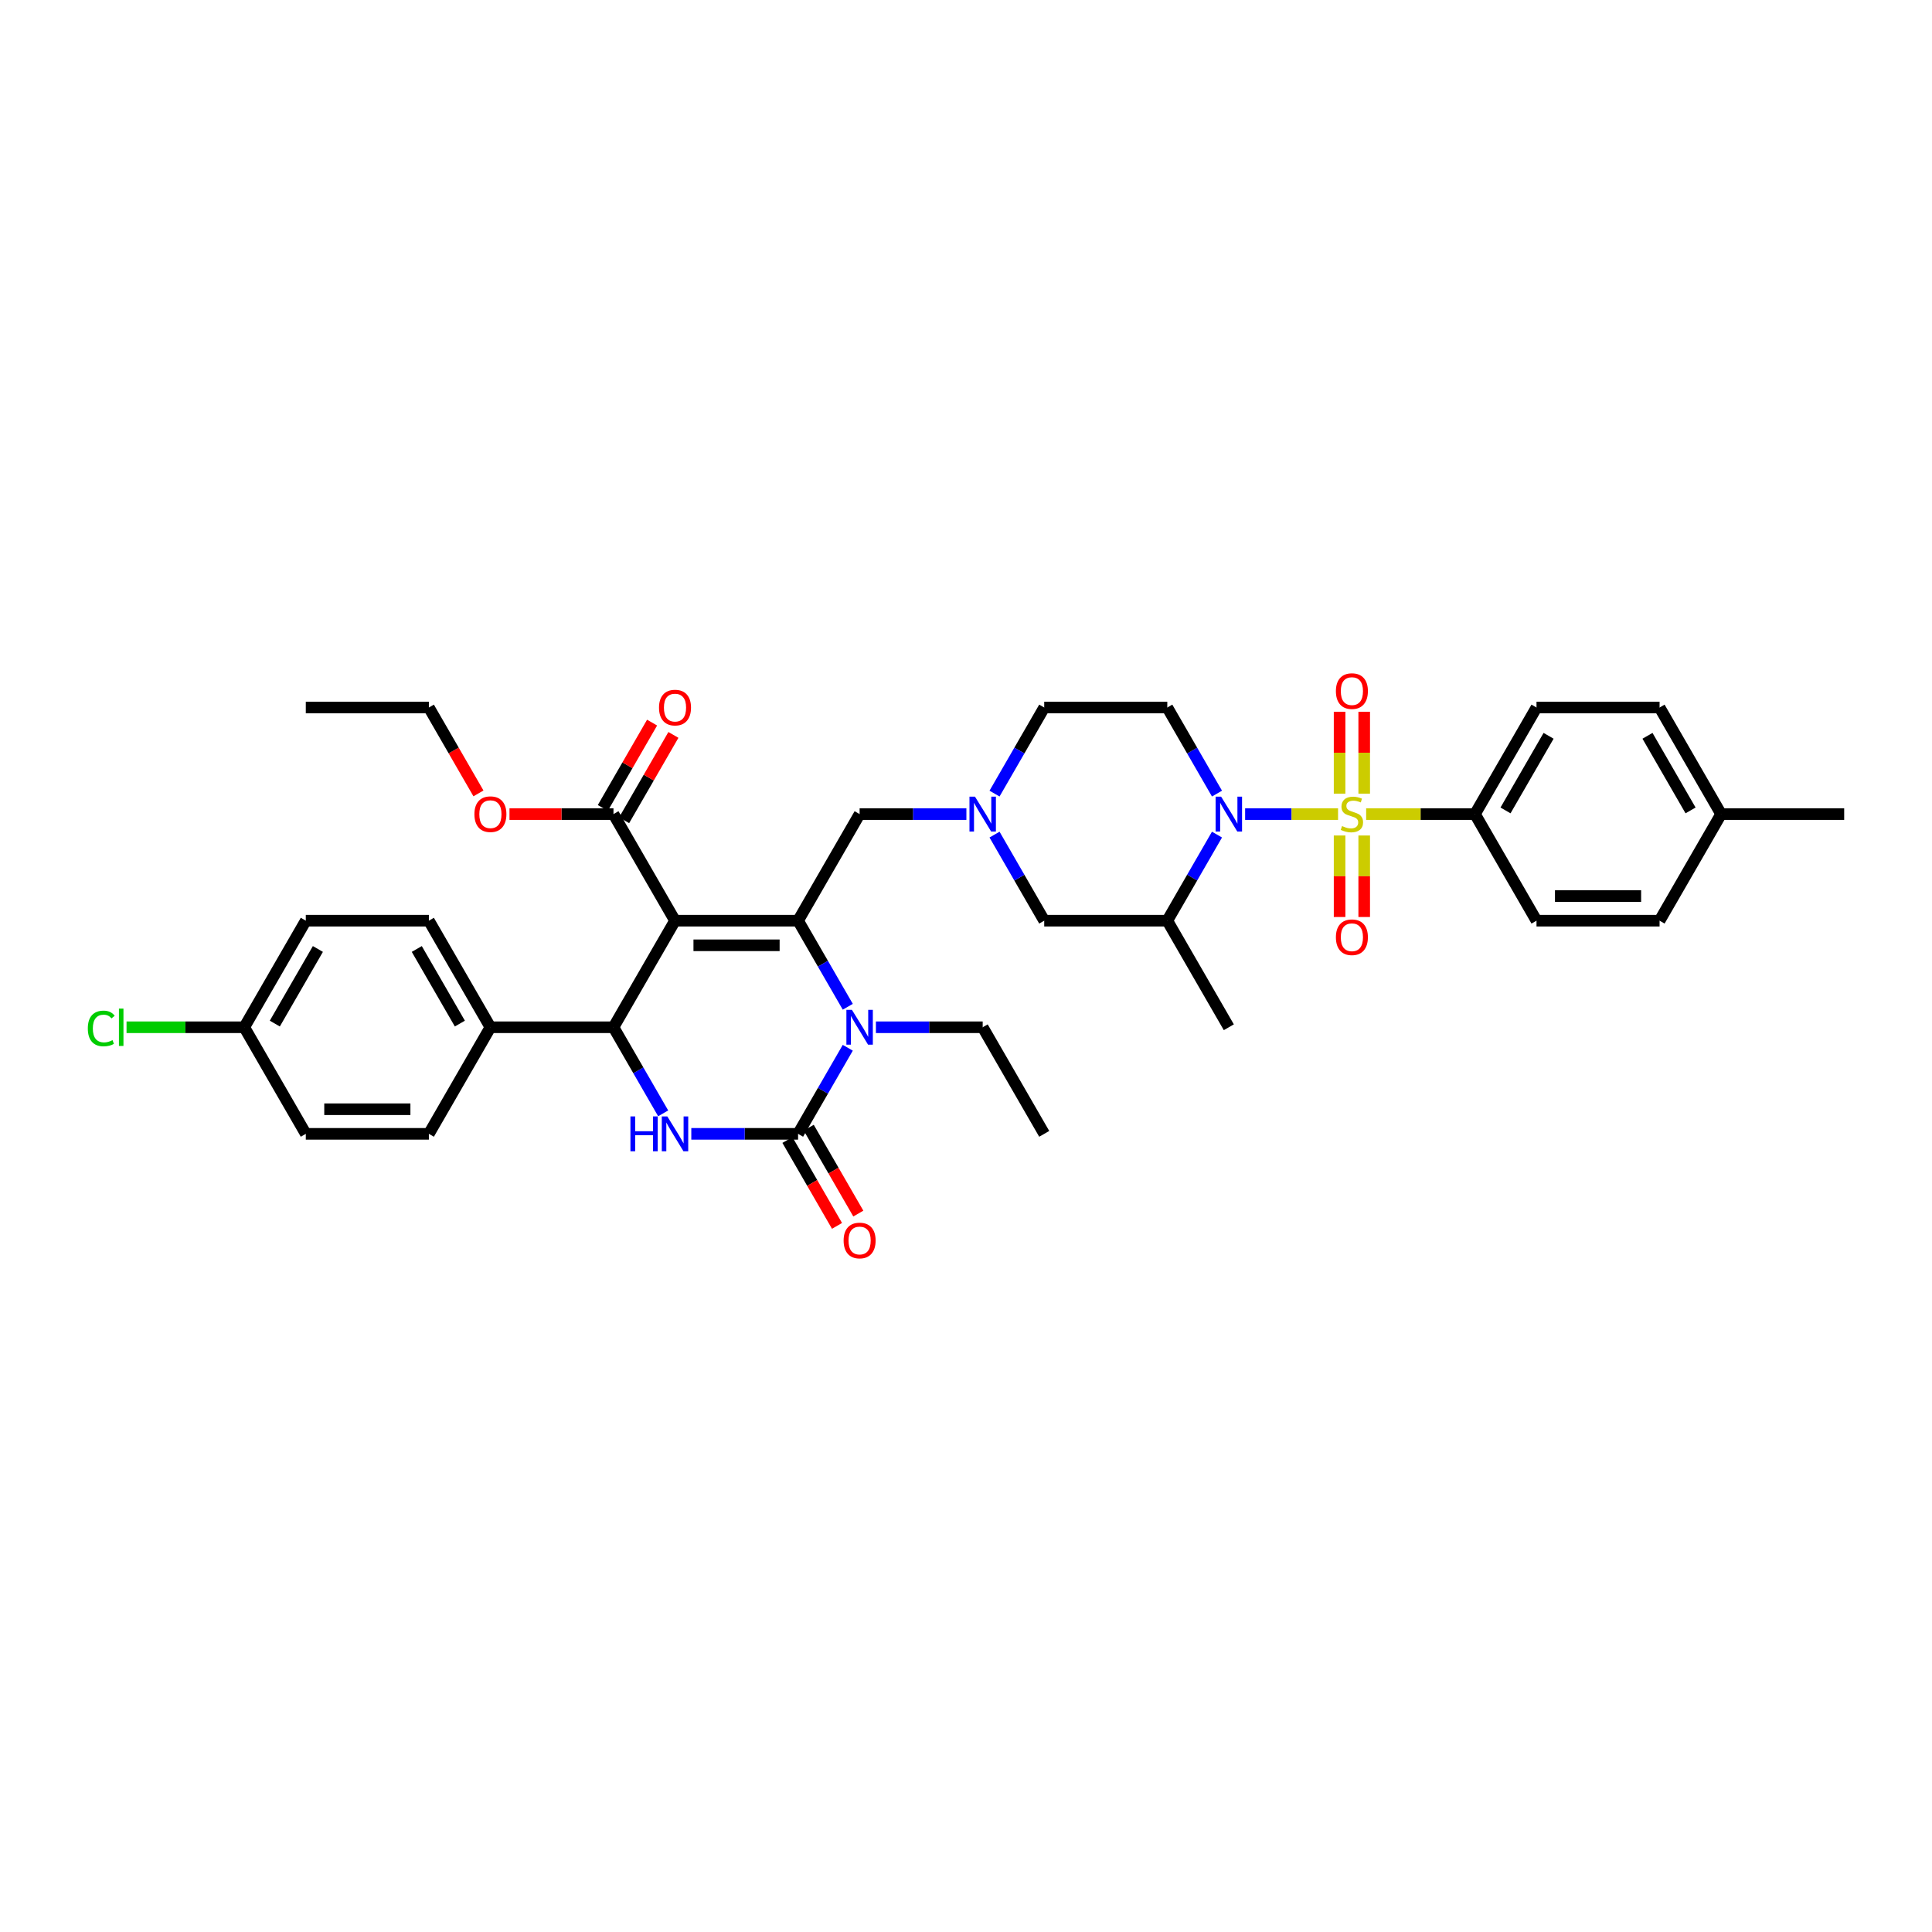 <?xml version='1.0' encoding='iso-8859-1'?>
<svg version='1.1' baseProfile='full'
              xmlns='http://www.w3.org/2000/svg'
                      xmlns:rdkit='http://www.rdkit.org/xml'
                      xmlns:xlink='http://www.w3.org/1999/xlink'
                  xml:space='preserve'
width='1000px' height='1000px' viewBox='0 0 1000 1000'>
<!-- END OF HEADER -->
<rect style='opacity:1.0;fill:#FFFFFF;stroke:none' width='1000' height='1000' x='0' y='0'> </rect>
<path class='bond-0' d='M 763.442,421.377 L 795.293,366.21' style='fill:none;fill-rule:evenodd;stroke:#000000;stroke-width:6px;stroke-linecap:butt;stroke-linejoin:miter;stroke-opacity:1' />
<path class='bond-0' d='M 779.253,419.472 L 801.549,380.855' style='fill:none;fill-rule:evenodd;stroke:#000000;stroke-width:6px;stroke-linecap:butt;stroke-linejoin:miter;stroke-opacity:1' />
<path class='bond-1' d='M 763.442,421.377 L 795.293,476.544' style='fill:none;fill-rule:evenodd;stroke:#000000;stroke-width:6px;stroke-linecap:butt;stroke-linejoin:miter;stroke-opacity:1' />
<path class='bond-2' d='M 763.442,421.377 L 735.28,421.377' style='fill:none;fill-rule:evenodd;stroke:#000000;stroke-width:6px;stroke-linecap:butt;stroke-linejoin:miter;stroke-opacity:1' />
<path class='bond-2' d='M 735.28,421.377 L 707.118,421.377' style='fill:none;fill-rule:evenodd;stroke:#CCCC00;stroke-width:6px;stroke-linecap:butt;stroke-linejoin:miter;stroke-opacity:1' />
<path class='bond-3' d='M 629.913,431.989 L 617.051,454.267' style='fill:none;fill-rule:evenodd;stroke:#0000FF;stroke-width:6px;stroke-linecap:butt;stroke-linejoin:miter;stroke-opacity:1' />
<path class='bond-3' d='M 617.051,454.267 L 604.189,476.544' style='fill:none;fill-rule:evenodd;stroke:#000000;stroke-width:6px;stroke-linecap:butt;stroke-linejoin:miter;stroke-opacity:1' />
<path class='bond-4' d='M 644.474,421.377 L 668.525,421.377' style='fill:none;fill-rule:evenodd;stroke:#0000FF;stroke-width:6px;stroke-linecap:butt;stroke-linejoin:miter;stroke-opacity:1' />
<path class='bond-4' d='M 668.525,421.377 L 692.575,421.377' style='fill:none;fill-rule:evenodd;stroke:#CCCC00;stroke-width:6px;stroke-linecap:butt;stroke-linejoin:miter;stroke-opacity:1' />
<path class='bond-5' d='M 629.913,410.764 L 617.051,388.487' style='fill:none;fill-rule:evenodd;stroke:#0000FF;stroke-width:6px;stroke-linecap:butt;stroke-linejoin:miter;stroke-opacity:1' />
<path class='bond-5' d='M 617.051,388.487 L 604.189,366.21' style='fill:none;fill-rule:evenodd;stroke:#000000;stroke-width:6px;stroke-linecap:butt;stroke-linejoin:miter;stroke-opacity:1' />
<path class='bond-6' d='M 693.371,432.448 L 693.371,453.544' style='fill:none;fill-rule:evenodd;stroke:#CCCC00;stroke-width:6px;stroke-linecap:butt;stroke-linejoin:miter;stroke-opacity:1' />
<path class='bond-6' d='M 693.371,453.544 L 693.371,474.64' style='fill:none;fill-rule:evenodd;stroke:#FF0000;stroke-width:6px;stroke-linecap:butt;stroke-linejoin:miter;stroke-opacity:1' />
<path class='bond-6' d='M 706.111,432.448 L 706.111,453.544' style='fill:none;fill-rule:evenodd;stroke:#CCCC00;stroke-width:6px;stroke-linecap:butt;stroke-linejoin:miter;stroke-opacity:1' />
<path class='bond-6' d='M 706.111,453.544 L 706.111,474.64' style='fill:none;fill-rule:evenodd;stroke:#FF0000;stroke-width:6px;stroke-linecap:butt;stroke-linejoin:miter;stroke-opacity:1' />
<path class='bond-7' d='M 706.111,410.79 L 706.111,389.598' style='fill:none;fill-rule:evenodd;stroke:#CCCC00;stroke-width:6px;stroke-linecap:butt;stroke-linejoin:miter;stroke-opacity:1' />
<path class='bond-7' d='M 706.111,389.598 L 706.111,368.406' style='fill:none;fill-rule:evenodd;stroke:#FF0000;stroke-width:6px;stroke-linecap:butt;stroke-linejoin:miter;stroke-opacity:1' />
<path class='bond-7' d='M 693.371,410.79 L 693.371,389.598' style='fill:none;fill-rule:evenodd;stroke:#CCCC00;stroke-width:6px;stroke-linecap:butt;stroke-linejoin:miter;stroke-opacity:1' />
<path class='bond-7' d='M 693.371,389.598 L 693.371,368.406' style='fill:none;fill-rule:evenodd;stroke:#FF0000;stroke-width:6px;stroke-linecap:butt;stroke-linejoin:miter;stroke-opacity:1' />
<path class='bond-8' d='M 795.293,366.21 L 858.994,366.21' style='fill:none;fill-rule:evenodd;stroke:#000000;stroke-width:6px;stroke-linecap:butt;stroke-linejoin:miter;stroke-opacity:1' />
<path class='bond-9' d='M 795.293,476.544 L 858.994,476.544' style='fill:none;fill-rule:evenodd;stroke:#000000;stroke-width:6px;stroke-linecap:butt;stroke-linejoin:miter;stroke-opacity:1' />
<path class='bond-9' d='M 804.848,463.803 L 849.439,463.803' style='fill:none;fill-rule:evenodd;stroke:#000000;stroke-width:6px;stroke-linecap:butt;stroke-linejoin:miter;stroke-opacity:1' />
<path class='bond-10' d='M 540.488,476.544 L 604.189,476.544' style='fill:none;fill-rule:evenodd;stroke:#000000;stroke-width:6px;stroke-linecap:butt;stroke-linejoin:miter;stroke-opacity:1' />
<path class='bond-11' d='M 540.488,476.544 L 527.627,454.267' style='fill:none;fill-rule:evenodd;stroke:#000000;stroke-width:6px;stroke-linecap:butt;stroke-linejoin:miter;stroke-opacity:1' />
<path class='bond-11' d='M 527.627,454.267 L 514.765,431.989' style='fill:none;fill-rule:evenodd;stroke:#0000FF;stroke-width:6px;stroke-linecap:butt;stroke-linejoin:miter;stroke-opacity:1' />
<path class='bond-12' d='M 604.189,476.544 L 636.04,531.71' style='fill:none;fill-rule:evenodd;stroke:#000000;stroke-width:6px;stroke-linecap:butt;stroke-linejoin:miter;stroke-opacity:1' />
<path class='bond-13' d='M 604.189,366.21 L 540.488,366.21' style='fill:none;fill-rule:evenodd;stroke:#000000;stroke-width:6px;stroke-linecap:butt;stroke-linejoin:miter;stroke-opacity:1' />
<path class='bond-14' d='M 540.488,366.21 L 527.627,388.487' style='fill:none;fill-rule:evenodd;stroke:#000000;stroke-width:6px;stroke-linecap:butt;stroke-linejoin:miter;stroke-opacity:1' />
<path class='bond-14' d='M 527.627,388.487 L 514.765,410.764' style='fill:none;fill-rule:evenodd;stroke:#0000FF;stroke-width:6px;stroke-linecap:butt;stroke-linejoin:miter;stroke-opacity:1' />
<path class='bond-15' d='M 500.204,421.377 L 472.57,421.377' style='fill:none;fill-rule:evenodd;stroke:#0000FF;stroke-width:6px;stroke-linecap:butt;stroke-linejoin:miter;stroke-opacity:1' />
<path class='bond-15' d='M 472.57,421.377 L 444.937,421.377' style='fill:none;fill-rule:evenodd;stroke:#000000;stroke-width:6px;stroke-linecap:butt;stroke-linejoin:miter;stroke-opacity:1' />
<path class='bond-16' d='M 65.495,531.71 L 95.963,531.71' style='fill:none;fill-rule:evenodd;stroke:#00CC00;stroke-width:6px;stroke-linecap:butt;stroke-linejoin:miter;stroke-opacity:1' />
<path class='bond-16' d='M 95.963,531.71 L 126.431,531.71' style='fill:none;fill-rule:evenodd;stroke:#000000;stroke-width:6px;stroke-linecap:butt;stroke-linejoin:miter;stroke-opacity:1' />
<path class='bond-17' d='M 349.385,476.544 L 413.086,476.544' style='fill:none;fill-rule:evenodd;stroke:#000000;stroke-width:6px;stroke-linecap:butt;stroke-linejoin:miter;stroke-opacity:1' />
<path class='bond-17' d='M 358.94,489.284 L 403.531,489.284' style='fill:none;fill-rule:evenodd;stroke:#000000;stroke-width:6px;stroke-linecap:butt;stroke-linejoin:miter;stroke-opacity:1' />
<path class='bond-18' d='M 349.385,476.544 L 317.535,531.71' style='fill:none;fill-rule:evenodd;stroke:#000000;stroke-width:6px;stroke-linecap:butt;stroke-linejoin:miter;stroke-opacity:1' />
<path class='bond-19' d='M 349.385,476.544 L 317.535,421.377' style='fill:none;fill-rule:evenodd;stroke:#000000;stroke-width:6px;stroke-linecap:butt;stroke-linejoin:miter;stroke-opacity:1' />
<path class='bond-20' d='M 413.086,476.544 L 425.948,498.821' style='fill:none;fill-rule:evenodd;stroke:#000000;stroke-width:6px;stroke-linecap:butt;stroke-linejoin:miter;stroke-opacity:1' />
<path class='bond-20' d='M 425.948,498.821 L 438.81,521.098' style='fill:none;fill-rule:evenodd;stroke:#0000FF;stroke-width:6px;stroke-linecap:butt;stroke-linejoin:miter;stroke-opacity:1' />
<path class='bond-21' d='M 413.086,476.544 L 444.937,421.377' style='fill:none;fill-rule:evenodd;stroke:#000000;stroke-width:6px;stroke-linecap:butt;stroke-linejoin:miter;stroke-opacity:1' />
<path class='bond-22' d='M 453.371,531.71 L 481.004,531.71' style='fill:none;fill-rule:evenodd;stroke:#0000FF;stroke-width:6px;stroke-linecap:butt;stroke-linejoin:miter;stroke-opacity:1' />
<path class='bond-22' d='M 481.004,531.71 L 508.638,531.71' style='fill:none;fill-rule:evenodd;stroke:#000000;stroke-width:6px;stroke-linecap:butt;stroke-linejoin:miter;stroke-opacity:1' />
<path class='bond-23' d='M 438.81,542.323 L 425.948,564.6' style='fill:none;fill-rule:evenodd;stroke:#0000FF;stroke-width:6px;stroke-linecap:butt;stroke-linejoin:miter;stroke-opacity:1' />
<path class='bond-23' d='M 425.948,564.6 L 413.086,586.877' style='fill:none;fill-rule:evenodd;stroke:#000000;stroke-width:6px;stroke-linecap:butt;stroke-linejoin:miter;stroke-opacity:1' />
<path class='bond-24' d='M 413.086,586.877 L 385.453,586.877' style='fill:none;fill-rule:evenodd;stroke:#000000;stroke-width:6px;stroke-linecap:butt;stroke-linejoin:miter;stroke-opacity:1' />
<path class='bond-24' d='M 385.453,586.877 L 357.819,586.877' style='fill:none;fill-rule:evenodd;stroke:#0000FF;stroke-width:6px;stroke-linecap:butt;stroke-linejoin:miter;stroke-opacity:1' />
<path class='bond-25' d='M 407.57,590.062 L 420.402,612.288' style='fill:none;fill-rule:evenodd;stroke:#000000;stroke-width:6px;stroke-linecap:butt;stroke-linejoin:miter;stroke-opacity:1' />
<path class='bond-25' d='M 420.402,612.288 L 433.234,634.514' style='fill:none;fill-rule:evenodd;stroke:#FF0000;stroke-width:6px;stroke-linecap:butt;stroke-linejoin:miter;stroke-opacity:1' />
<path class='bond-25' d='M 418.603,583.692 L 431.435,605.918' style='fill:none;fill-rule:evenodd;stroke:#000000;stroke-width:6px;stroke-linecap:butt;stroke-linejoin:miter;stroke-opacity:1' />
<path class='bond-25' d='M 431.435,605.918 L 444.267,628.144' style='fill:none;fill-rule:evenodd;stroke:#FF0000;stroke-width:6px;stroke-linecap:butt;stroke-linejoin:miter;stroke-opacity:1' />
<path class='bond-26' d='M 343.258,576.265 L 330.396,553.987' style='fill:none;fill-rule:evenodd;stroke:#0000FF;stroke-width:6px;stroke-linecap:butt;stroke-linejoin:miter;stroke-opacity:1' />
<path class='bond-26' d='M 330.396,553.987 L 317.535,531.71' style='fill:none;fill-rule:evenodd;stroke:#000000;stroke-width:6px;stroke-linecap:butt;stroke-linejoin:miter;stroke-opacity:1' />
<path class='bond-27' d='M 317.535,531.71 L 253.834,531.71' style='fill:none;fill-rule:evenodd;stroke:#000000;stroke-width:6px;stroke-linecap:butt;stroke-linejoin:miter;stroke-opacity:1' />
<path class='bond-28' d='M 323.051,424.562 L 335.803,402.476' style='fill:none;fill-rule:evenodd;stroke:#000000;stroke-width:6px;stroke-linecap:butt;stroke-linejoin:miter;stroke-opacity:1' />
<path class='bond-28' d='M 335.803,402.476 L 348.554,380.39' style='fill:none;fill-rule:evenodd;stroke:#FF0000;stroke-width:6px;stroke-linecap:butt;stroke-linejoin:miter;stroke-opacity:1' />
<path class='bond-28' d='M 312.018,418.192 L 324.769,396.106' style='fill:none;fill-rule:evenodd;stroke:#000000;stroke-width:6px;stroke-linecap:butt;stroke-linejoin:miter;stroke-opacity:1' />
<path class='bond-28' d='M 324.769,396.106 L 337.521,374.02' style='fill:none;fill-rule:evenodd;stroke:#FF0000;stroke-width:6px;stroke-linecap:butt;stroke-linejoin:miter;stroke-opacity:1' />
<path class='bond-29' d='M 317.535,421.377 L 290.621,421.377' style='fill:none;fill-rule:evenodd;stroke:#000000;stroke-width:6px;stroke-linecap:butt;stroke-linejoin:miter;stroke-opacity:1' />
<path class='bond-29' d='M 290.621,421.377 L 263.707,421.377' style='fill:none;fill-rule:evenodd;stroke:#FF0000;stroke-width:6px;stroke-linecap:butt;stroke-linejoin:miter;stroke-opacity:1' />
<path class='bond-30' d='M 508.638,531.71 L 540.488,586.877' style='fill:none;fill-rule:evenodd;stroke:#000000;stroke-width:6px;stroke-linecap:butt;stroke-linejoin:miter;stroke-opacity:1' />
<path class='bond-31' d='M 247.647,410.662 L 234.815,388.436' style='fill:none;fill-rule:evenodd;stroke:#FF0000;stroke-width:6px;stroke-linecap:butt;stroke-linejoin:miter;stroke-opacity:1' />
<path class='bond-31' d='M 234.815,388.436 L 221.983,366.21' style='fill:none;fill-rule:evenodd;stroke:#000000;stroke-width:6px;stroke-linecap:butt;stroke-linejoin:miter;stroke-opacity:1' />
<path class='bond-32' d='M 221.983,366.21 L 158.282,366.21' style='fill:none;fill-rule:evenodd;stroke:#000000;stroke-width:6px;stroke-linecap:butt;stroke-linejoin:miter;stroke-opacity:1' />
<path class='bond-33' d='M 126.431,531.71 L 158.282,476.544' style='fill:none;fill-rule:evenodd;stroke:#000000;stroke-width:6px;stroke-linecap:butt;stroke-linejoin:miter;stroke-opacity:1' />
<path class='bond-33' d='M 142.242,529.805 L 164.538,491.189' style='fill:none;fill-rule:evenodd;stroke:#000000;stroke-width:6px;stroke-linecap:butt;stroke-linejoin:miter;stroke-opacity:1' />
<path class='bond-34' d='M 126.431,531.71 L 158.282,586.877' style='fill:none;fill-rule:evenodd;stroke:#000000;stroke-width:6px;stroke-linecap:butt;stroke-linejoin:miter;stroke-opacity:1' />
<path class='bond-35' d='M 253.834,531.71 L 221.983,586.877' style='fill:none;fill-rule:evenodd;stroke:#000000;stroke-width:6px;stroke-linecap:butt;stroke-linejoin:miter;stroke-opacity:1' />
<path class='bond-36' d='M 253.834,531.71 L 221.983,476.544' style='fill:none;fill-rule:evenodd;stroke:#000000;stroke-width:6px;stroke-linecap:butt;stroke-linejoin:miter;stroke-opacity:1' />
<path class='bond-36' d='M 238.023,529.805 L 215.727,491.189' style='fill:none;fill-rule:evenodd;stroke:#000000;stroke-width:6px;stroke-linecap:butt;stroke-linejoin:miter;stroke-opacity:1' />
<path class='bond-37' d='M 158.282,586.877 L 221.983,586.877' style='fill:none;fill-rule:evenodd;stroke:#000000;stroke-width:6px;stroke-linecap:butt;stroke-linejoin:miter;stroke-opacity:1' />
<path class='bond-37' d='M 167.837,574.137 L 212.428,574.137' style='fill:none;fill-rule:evenodd;stroke:#000000;stroke-width:6px;stroke-linecap:butt;stroke-linejoin:miter;stroke-opacity:1' />
<path class='bond-38' d='M 158.282,476.544 L 221.983,476.544' style='fill:none;fill-rule:evenodd;stroke:#000000;stroke-width:6px;stroke-linecap:butt;stroke-linejoin:miter;stroke-opacity:1' />
<path class='bond-39' d='M 858.994,366.21 L 890.844,421.377' style='fill:none;fill-rule:evenodd;stroke:#000000;stroke-width:6px;stroke-linecap:butt;stroke-linejoin:miter;stroke-opacity:1' />
<path class='bond-39' d='M 852.738,380.855 L 875.033,419.472' style='fill:none;fill-rule:evenodd;stroke:#000000;stroke-width:6px;stroke-linecap:butt;stroke-linejoin:miter;stroke-opacity:1' />
<path class='bond-40' d='M 858.994,476.544 L 890.844,421.377' style='fill:none;fill-rule:evenodd;stroke:#000000;stroke-width:6px;stroke-linecap:butt;stroke-linejoin:miter;stroke-opacity:1' />
<path class='bond-41' d='M 890.844,421.377 L 954.545,421.377' style='fill:none;fill-rule:evenodd;stroke:#000000;stroke-width:6px;stroke-linecap:butt;stroke-linejoin:miter;stroke-opacity:1' />
<path  class='atom-1' d='M 632.052 412.357
L 637.964 421.912
Q 638.55 422.855, 639.493 424.562
Q 640.435 426.269, 640.486 426.371
L 640.486 412.357
L 642.882 412.357
L 642.882 430.397
L 640.41 430.397
L 634.065 419.95
Q 633.326 418.727, 632.536 417.325
Q 631.772 415.924, 631.543 415.491
L 631.543 430.397
L 629.199 430.397
L 629.199 412.357
L 632.052 412.357
' fill='#0000FF'/>
<path  class='atom-2' d='M 694.645 427.569
Q 694.849 427.645, 695.69 428.002
Q 696.531 428.359, 697.448 428.588
Q 698.391 428.792, 699.308 428.792
Q 701.015 428.792, 702.009 427.976
Q 703.003 427.135, 703.003 425.683
Q 703.003 424.689, 702.493 424.078
Q 702.009 423.466, 701.244 423.135
Q 700.48 422.804, 699.206 422.422
Q 697.601 421.937, 696.633 421.479
Q 695.69 421.02, 695.002 420.052
Q 694.339 419.084, 694.339 417.453
Q 694.339 415.185, 695.868 413.784
Q 697.422 412.382, 700.48 412.382
Q 702.569 412.382, 704.939 413.376
L 704.353 415.338
Q 702.187 414.446, 700.556 414.446
Q 698.798 414.446, 697.83 415.185
Q 696.862 415.899, 696.887 417.147
Q 696.887 418.115, 697.371 418.701
Q 697.881 419.287, 698.594 419.619
Q 699.333 419.95, 700.556 420.332
Q 702.187 420.842, 703.155 421.351
Q 704.124 421.861, 704.812 422.906
Q 705.525 423.925, 705.525 425.683
Q 705.525 428.18, 703.843 429.531
Q 702.187 430.856, 699.41 430.856
Q 697.805 430.856, 696.582 430.499
Q 695.384 430.168, 693.957 429.582
L 694.645 427.569
' fill='#CCCC00'/>
<path  class='atom-3' d='M 691.46 485.129
Q 691.46 480.797, 693.6 478.377
Q 695.741 475.956, 699.741 475.956
Q 703.742 475.956, 705.882 478.377
Q 708.022 480.797, 708.022 485.129
Q 708.022 489.512, 705.856 492.009
Q 703.691 494.48, 699.741 494.48
Q 695.766 494.48, 693.6 492.009
Q 691.46 489.537, 691.46 485.129
M 699.741 492.442
Q 702.493 492.442, 703.971 490.607
Q 705.474 488.747, 705.474 485.129
Q 705.474 481.587, 703.971 479.804
Q 702.493 477.994, 699.741 477.994
Q 696.989 477.994, 695.486 479.778
Q 694.008 481.562, 694.008 485.129
Q 694.008 488.773, 695.486 490.607
Q 696.989 492.442, 699.741 492.442
' fill='#FF0000'/>
<path  class='atom-4' d='M 691.46 357.727
Q 691.46 353.395, 693.6 350.974
Q 695.741 348.554, 699.741 348.554
Q 703.742 348.554, 705.882 350.974
Q 708.022 353.395, 708.022 357.727
Q 708.022 362.109, 705.856 364.606
Q 703.691 367.078, 699.741 367.078
Q 695.766 367.078, 693.6 364.606
Q 691.46 362.135, 691.46 357.727
M 699.741 365.04
Q 702.493 365.04, 703.971 363.205
Q 705.474 361.345, 705.474 357.727
Q 705.474 354.185, 703.971 352.401
Q 702.493 350.592, 699.741 350.592
Q 696.989 350.592, 695.486 352.376
Q 694.008 354.16, 694.008 357.727
Q 694.008 361.37, 695.486 363.205
Q 696.989 365.04, 699.741 365.04
' fill='#FF0000'/>
<path  class='atom-11' d='M 504.65 412.357
L 510.562 421.912
Q 511.148 422.855, 512.09 424.562
Q 513.033 426.269, 513.084 426.371
L 513.084 412.357
L 515.479 412.357
L 515.479 430.397
L 513.008 430.397
L 506.663 419.95
Q 505.924 418.727, 505.134 417.325
Q 504.37 415.924, 504.141 415.491
L 504.141 430.397
L 501.796 430.397
L 501.796 412.357
L 504.65 412.357
' fill='#0000FF'/>
<path  class='atom-13' d='M 45.455 532.335
Q 45.455 527.85, 47.544 525.506
Q 49.659 523.136, 53.659 523.136
Q 57.379 523.136, 59.367 525.761
L 57.685 527.137
Q 56.233 525.226, 53.659 525.226
Q 50.933 525.226, 49.48 527.06
Q 48.053 528.869, 48.053 532.335
Q 48.053 535.902, 49.531 537.737
Q 51.035 539.571, 53.94 539.571
Q 55.927 539.571, 58.246 538.374
L 58.959 540.285
Q 58.016 540.896, 56.59 541.253
Q 55.163 541.61, 53.583 541.61
Q 49.659 541.61, 47.544 539.214
Q 45.455 536.819, 45.455 532.335
' fill='#00CC00'/>
<path  class='atom-13' d='M 61.558 522.041
L 63.902 522.041
L 63.902 541.38
L 61.558 541.38
L 61.558 522.041
' fill='#00CC00'/>
<path  class='atom-16' d='M 440.949 522.69
L 446.861 532.245
Q 447.447 533.188, 448.389 534.895
Q 449.332 536.603, 449.383 536.705
L 449.383 522.69
L 451.778 522.69
L 451.778 540.73
L 449.307 540.73
L 442.962 530.283
Q 442.223 529.06, 441.433 527.659
Q 440.669 526.258, 440.439 525.824
L 440.439 540.73
L 438.095 540.73
L 438.095 522.69
L 440.949 522.69
' fill='#0000FF'/>
<path  class='atom-18' d='M 326.313 577.857
L 328.759 577.857
L 328.759 585.527
L 337.983 585.527
L 337.983 577.857
L 340.429 577.857
L 340.429 595.897
L 337.983 595.897
L 337.983 587.565
L 328.759 587.565
L 328.759 595.897
L 326.313 595.897
L 326.313 577.857
' fill='#0000FF'/>
<path  class='atom-18' d='M 345.397 577.857
L 351.309 587.412
Q 351.895 588.355, 352.838 590.062
Q 353.781 591.769, 353.831 591.871
L 353.831 577.857
L 356.227 577.857
L 356.227 595.897
L 353.755 595.897
L 347.41 585.45
Q 346.671 584.227, 345.882 582.826
Q 345.117 581.424, 344.888 580.991
L 344.888 595.897
L 342.544 595.897
L 342.544 577.857
L 345.397 577.857
' fill='#0000FF'/>
<path  class='atom-20' d='M 436.656 642.095
Q 436.656 637.763, 438.796 635.343
Q 440.936 632.922, 444.937 632.922
Q 448.937 632.922, 451.078 635.343
Q 453.218 637.763, 453.218 642.095
Q 453.218 646.478, 451.052 648.975
Q 448.886 651.446, 444.937 651.446
Q 440.962 651.446, 438.796 648.975
Q 436.656 646.503, 436.656 642.095
M 444.937 649.408
Q 447.689 649.408, 449.167 647.573
Q 450.67 645.713, 450.67 642.095
Q 450.67 638.553, 449.167 636.769
Q 447.689 634.96, 444.937 634.96
Q 442.185 634.96, 440.682 636.744
Q 439.204 638.528, 439.204 642.095
Q 439.204 645.739, 440.682 647.573
Q 442.185 649.408, 444.937 649.408
' fill='#FF0000'/>
<path  class='atom-24' d='M 341.104 366.261
Q 341.104 361.929, 343.244 359.509
Q 345.385 357.088, 349.385 357.088
Q 353.386 357.088, 355.526 359.509
Q 357.666 361.929, 357.666 366.261
Q 357.666 370.644, 355.5 373.141
Q 353.335 375.612, 349.385 375.612
Q 345.41 375.612, 343.244 373.141
Q 341.104 370.669, 341.104 366.261
M 349.385 373.574
Q 352.137 373.574, 353.615 371.739
Q 355.118 369.879, 355.118 366.261
Q 355.118 362.719, 353.615 360.936
Q 352.137 359.127, 349.385 359.127
Q 346.633 359.127, 345.13 360.91
Q 343.652 362.694, 343.652 366.261
Q 343.652 369.905, 345.13 371.739
Q 346.633 373.574, 349.385 373.574
' fill='#FF0000'/>
<path  class='atom-25' d='M 245.552 421.428
Q 245.552 417.096, 247.693 414.676
Q 249.833 412.255, 253.834 412.255
Q 257.834 412.255, 259.974 414.676
Q 262.115 417.096, 262.115 421.428
Q 262.115 425.81, 259.949 428.308
Q 257.783 430.779, 253.834 430.779
Q 249.859 430.779, 247.693 428.308
Q 245.552 425.836, 245.552 421.428
M 253.834 428.741
Q 256.585 428.741, 258.063 426.906
Q 259.567 425.046, 259.567 421.428
Q 259.567 417.886, 258.063 416.102
Q 256.585 414.293, 253.834 414.293
Q 251.082 414.293, 249.578 416.077
Q 248.1 417.861, 248.1 421.428
Q 248.1 425.072, 249.578 426.906
Q 251.082 428.741, 253.834 428.741
' fill='#FF0000'/>
</svg>
